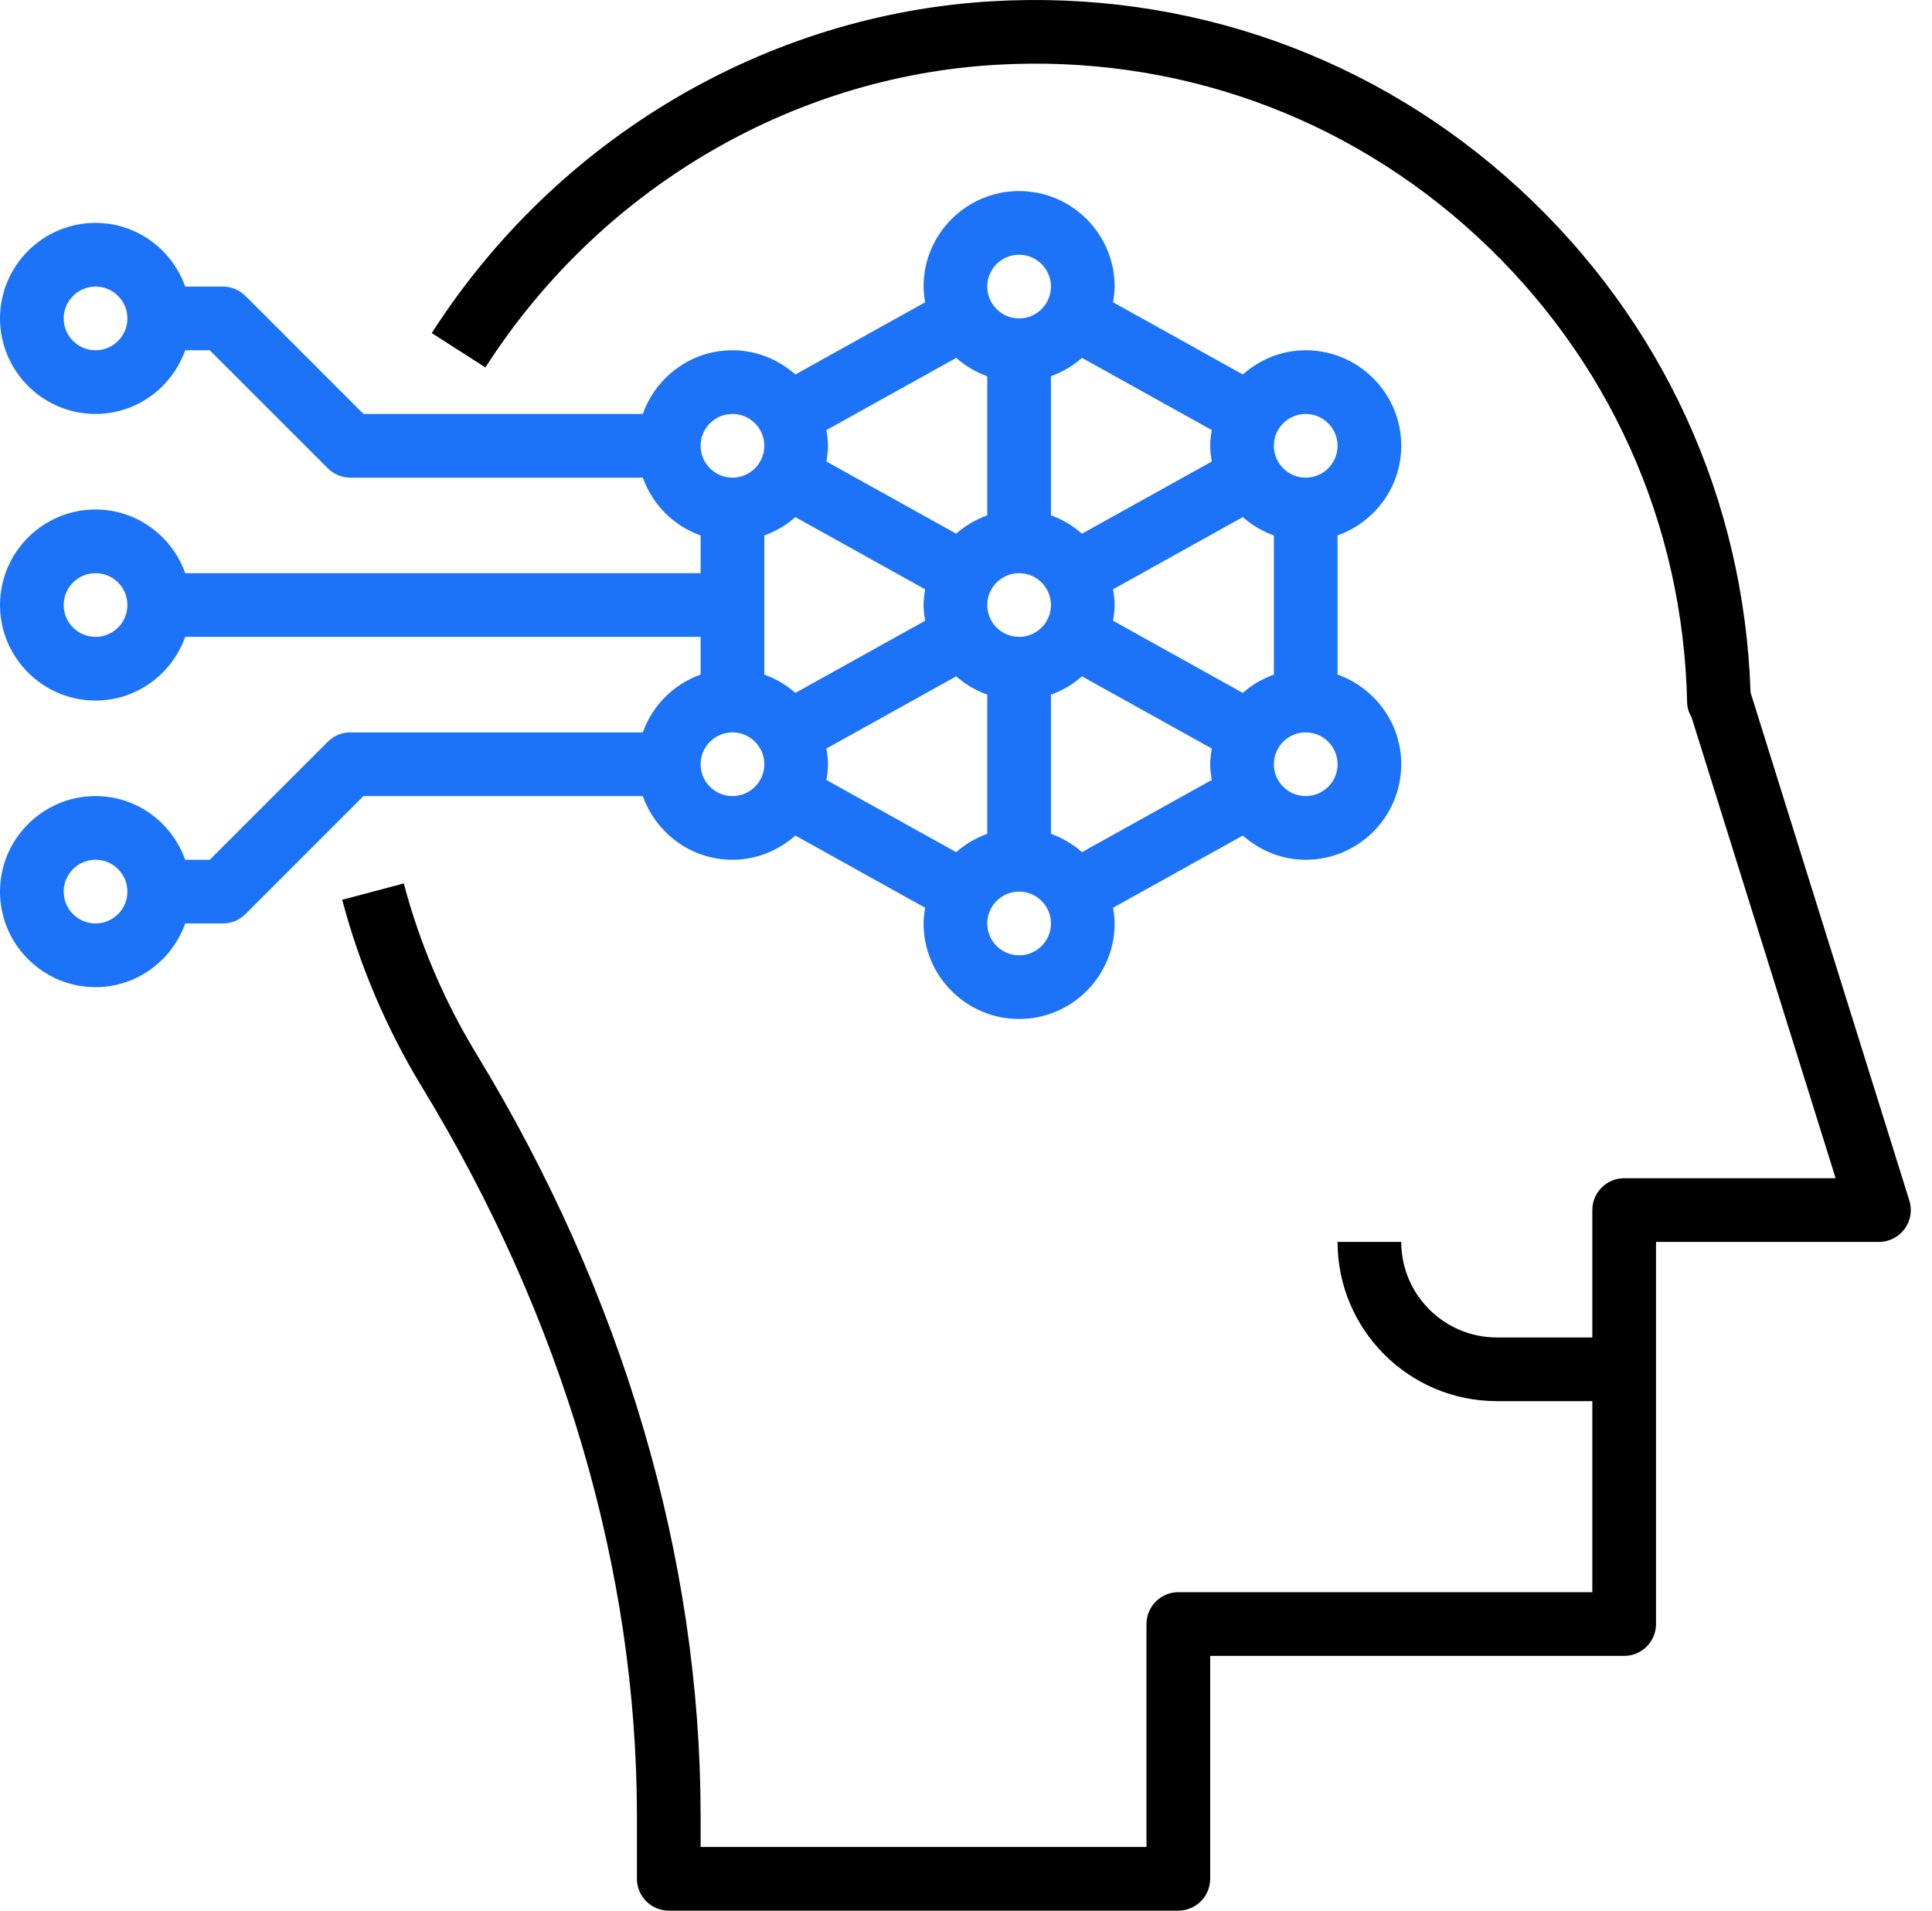 <svg width="91" height="90" viewBox="0 0 91 90" fill="none" xmlns="http://www.w3.org/2000/svg">
<path d="M30.276 34.499H16.5C16.103 34.499 15.72 34.657 15.44 34.939L9.879 40.499H8.724C8.103 38.758 6.453 37.499 4.5 37.499C2.019 37.499 0 39.519 0 41.999C0 44.48 2.019 46.5 4.5 46.5C6.453 46.5 8.103 45.241 8.724 43.499H10.5C10.898 43.499 11.28 43.342 11.561 43.06L17.121 37.499H30.276C30.897 39.241 32.547 40.499 34.5 40.499C35.64 40.499 36.669 40.06 37.463 39.359L43.575 42.76C43.535 43.002 43.501 43.246 43.501 43.499C43.501 45.981 45.52 48 48.001 48C50.482 48 52.501 45.981 52.501 43.499C52.501 43.246 52.466 43.002 52.426 42.76L58.538 39.359C59.332 40.06 60.361 40.499 61.501 40.499C63.982 40.499 66.001 38.48 66.001 35.999C66.001 34.046 64.742 32.396 63.001 31.775V25.222C64.742 24.601 66.001 22.951 66.001 20.998C66.001 18.517 63.982 16.498 61.501 16.498C60.361 16.498 59.332 16.937 58.538 17.638L52.426 14.237C52.466 13.997 52.501 13.753 52.501 13.499C52.501 11.018 50.482 8.999 48.001 8.999C45.52 8.999 43.501 11.018 43.501 13.499C43.501 13.753 43.535 13.997 43.575 14.239L37.463 17.639C36.669 16.939 35.64 16.499 34.5 16.499C32.547 16.499 30.897 17.758 30.276 19.499H17.121L11.561 13.939C11.28 13.657 10.898 13.499 10.5 13.499H8.724C8.103 11.758 6.453 10.499 4.5 10.499C2.019 10.499 0 12.518 0 14.999C0 17.48 2.019 19.499 4.5 19.499C6.453 19.499 8.103 18.241 8.724 16.499H9.879L15.44 22.06C15.72 22.342 16.103 22.499 16.5 22.499H30.276C30.729 23.77 31.73 24.77 33 25.223V26.999H8.724C8.103 25.258 6.453 23.999 4.5 23.999C2.019 23.999 0 26.018 0 28.499C0 30.98 2.019 32.999 4.5 32.999C6.453 32.999 8.103 31.741 8.724 29.999H33V31.775C31.73 32.228 30.729 33.229 30.276 34.499ZM4.5 43.499C3.674 43.499 3 42.826 3 41.999C3 41.173 3.674 40.499 4.5 40.499C5.327 40.499 6 41.173 6 41.999C6 42.826 5.327 43.499 4.5 43.499ZM4.5 16.499C3.674 16.499 3 15.826 3 14.999C3 14.173 3.674 13.499 4.5 13.499C5.327 13.499 6 14.173 6 14.999C6 15.826 5.327 16.499 4.5 16.499ZM4.5 29.999C3.674 29.999 3 29.326 3 28.499C3 27.673 3.674 26.999 4.5 26.999C5.327 26.999 6 27.673 6 28.499C6 29.326 5.327 29.999 4.5 29.999ZM34.5 37.499C33.674 37.499 33 36.826 33 35.999C33 35.173 33.674 34.499 34.5 34.499C35.327 34.499 36 35.173 36 35.999C36 36.826 35.327 37.499 34.5 37.499ZM37.463 24.359L43.575 27.76C43.535 28.001 43.501 28.246 43.501 28.499C43.501 28.753 43.535 28.997 43.575 29.239L37.463 32.639C37.037 32.264 36.545 31.97 36 31.775V25.222C36.545 25.028 37.038 24.736 37.463 24.359ZM58.538 32.639L52.426 29.239C52.466 28.997 52.501 28.753 52.501 28.499C52.501 28.246 52.466 28.001 52.426 27.76L58.538 24.359C58.964 24.734 59.456 25.028 60.001 25.223V31.777C59.456 31.97 58.963 32.263 58.538 32.639ZM38.925 35.26L45.038 31.859C45.464 32.234 45.956 32.528 46.501 32.723V39.277C45.956 39.472 45.462 39.764 45.038 40.141L38.925 36.74C38.966 36.498 39 36.253 39 35.999C39 35.746 38.966 35.501 38.925 35.26ZM48.001 26.999C48.827 26.999 49.501 27.673 49.501 28.499C49.501 29.326 48.827 29.999 48.001 29.999C47.174 29.999 46.501 29.326 46.501 28.499C46.501 27.673 47.174 26.999 48.001 26.999ZM49.501 32.723C50.045 32.528 50.539 32.236 50.963 31.859L57.076 35.26C57.035 35.501 57.001 35.746 57.001 35.999C57.001 36.253 57.035 36.498 57.076 36.739L50.963 40.139C50.537 39.764 50.045 39.471 49.501 39.276V32.723ZM57.076 21.739L50.963 25.139C50.537 24.764 50.045 24.47 49.501 24.275V17.722C50.045 17.527 50.539 17.234 50.963 16.858L57.076 20.258C57.035 20.501 57.001 20.746 57.001 20.999C57.001 21.253 57.035 21.497 57.076 21.739ZM46.501 24.275C45.956 24.47 45.462 24.763 45.038 25.139L38.925 21.739C38.966 21.497 39 21.253 39 20.999C39 20.746 38.966 20.501 38.925 20.26L45.038 16.859C45.464 17.234 45.956 17.528 46.501 17.723V24.275ZM48.001 45C47.174 45 46.501 44.326 46.501 43.499C46.501 42.673 47.174 41.999 48.001 41.999C48.827 41.999 49.501 42.673 49.501 43.499C49.501 44.326 48.827 45 48.001 45ZM61.501 37.499C60.674 37.499 60.001 36.826 60.001 35.999C60.001 35.173 60.674 34.499 61.501 34.499C62.327 34.499 63.001 35.173 63.001 35.999C63.001 36.826 62.327 37.499 61.501 37.499ZM61.501 19.499C62.327 19.499 63.001 20.173 63.001 20.999C63.001 21.826 62.327 22.499 61.501 22.499C60.674 22.499 60.001 21.826 60.001 20.999C60.001 20.173 60.674 19.499 61.501 19.499ZM48.001 11.999C48.827 11.999 49.501 12.673 49.501 13.499C49.501 14.326 48.827 14.999 48.001 14.999C47.174 14.999 46.501 14.326 46.501 13.499C46.501 12.673 47.174 11.999 48.001 11.999ZM34.5 19.499C35.327 19.499 36 20.173 36 20.999C36 21.826 35.327 22.499 34.5 22.499C33.674 22.499 33 21.826 33 20.999C33 20.173 33.674 19.499 34.5 19.499Z" fill="#1D73F8"/>
<path d="M31.5 90H55.501C56.329 90 57.001 89.328 57.001 88.5V78H76.501C77.329 78 78.001 77.328 78.001 76.5V58.5H88.501C88.978 58.5 89.427 58.273 89.71 57.888C89.993 57.502 90.076 57.007 89.933 56.551L82.454 32.62C82.154 23.518 78.311 15.118 71.603 8.927C64.817 2.666 55.975 -0.478 46.724 0.059C36.077 0.681 26.213 6.524 20.337 15.689L22.863 17.308C28.223 8.948 37.208 3.62 46.901 3.053C55.333 2.557 63.389 5.429 69.568 11.132C75.767 16.852 79.282 24.644 79.465 33.073C79.471 33.332 79.547 33.577 79.676 33.788L86.461 55.5H76.501C75.673 55.5 75.001 56.172 75.001 57V63H70.501C68.02 63 66.001 60.981 66.001 58.5H63.001C63.001 62.635 66.365 66 70.501 66H75.001V75H55.501C54.673 75 54.001 75.672 54.001 76.5V87H33V85.549C33 73.413 29.352 61.003 22.449 49.661C20.922 47.154 19.769 44.446 19.019 41.615L16.118 42.383C16.941 45.493 18.209 48.466 19.886 51.222C26.502 62.094 30 73.963 30 85.549V88.5C30 89.328 30.672 90 31.5 90V90Z" fill="black"/>
</svg>

